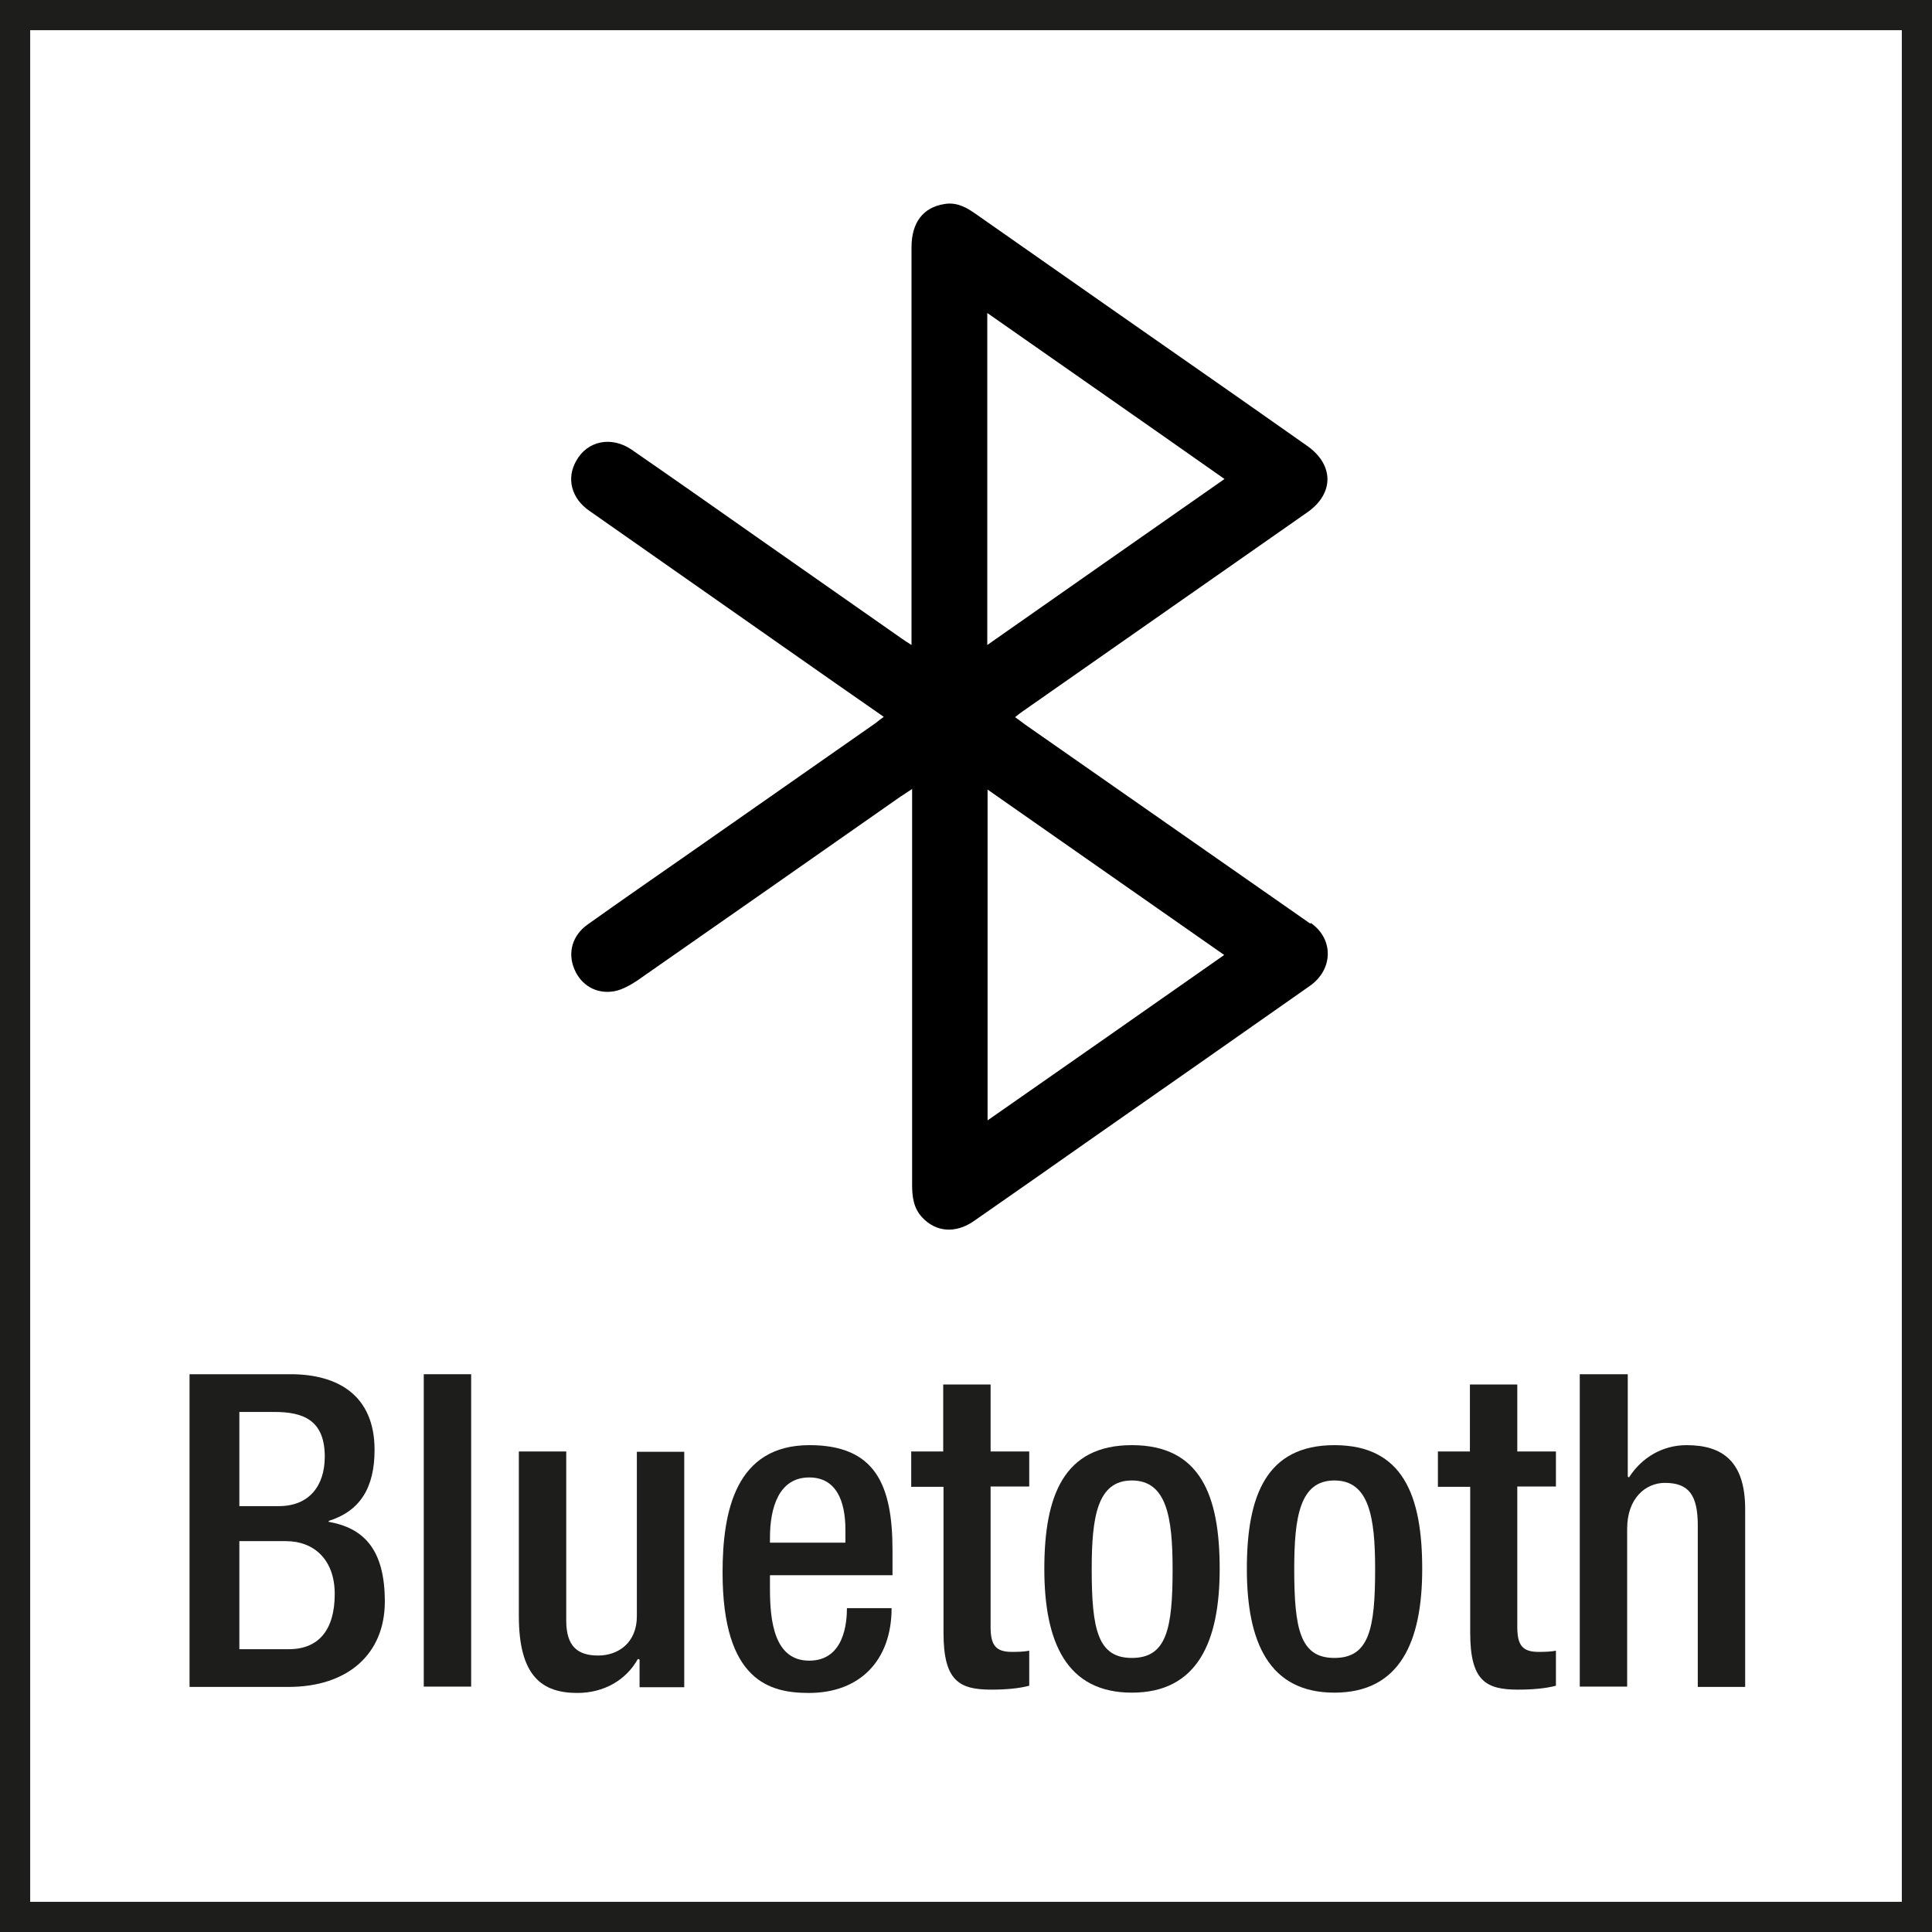 <?xml version="1.0" encoding="UTF-8"?>
<svg xmlns="http://www.w3.org/2000/svg" version="1.1" viewBox="0 0 64.01 64.01">
  <defs>
    <style>
      .cls-1 {
        fill: #000;
      }

      .cls-1, .cls-2 {
        stroke-width: 0px;
      }

      .cls-2 {
        fill: #1d1d1b;
      }
    </style>
  </defs>
  <g id="Text">
    <g>
      <path class="cls-2" d="M6.28,45.53h3.35c1.54,0,2.78.68,2.78,2.51,0,1.26-.49,2.03-1.52,2.35v.03c1.13.2,1.86.88,1.86,2.64s-1.25,2.83-3.19,2.83h-3.28v-10.35ZM9.24,49.9c1,0,1.52-.67,1.52-1.64,0-1.23-.74-1.48-1.67-1.48h-1.16v3.12h1.3ZM9.57,54.64c.99,0,1.52-.64,1.52-1.83,0-1.12-.67-1.75-1.62-1.75h-1.54v3.58h1.64Z"/>
      <path class="cls-2" d="M14.04,45.53h1.57v10.35h-1.57v-10.35Z"/>
      <path class="cls-2" d="M21.17,54.97h-.04c-.39.7-1.13,1.12-2,1.12-1.16,0-1.94-.54-1.94-2.55v-5.45h1.57v5.6c0,.87.39,1.16,1.06,1.16s1.28-.43,1.28-1.3v-5.45h1.57v7.8h-1.48v-.91Z"/>
      <path class="cls-2" d="M25.51,52.19v.45c0,1.04.13,2.38,1.3,2.38s1.25-1.28,1.25-1.74h1.48c0,1.72-1.04,2.81-2.74,2.81-1.28,0-2.86-.38-2.86-3.99,0-2.04.44-4.22,2.88-4.22,2.17,0,2.75,1.3,2.75,3.48v.83h-4.07ZM28.01,51.11v-.42c0-.99-.32-1.74-1.2-1.74-1,0-1.3.99-1.3,2v.16h2.51Z"/>
      <path class="cls-2" d="M30.18,48.09h1.07v-2.22h1.57v2.22h1.28v1.16h-1.28v4.65c0,.61.17.83.71.83.23,0,.42-.01.57-.04v1.16c-.33.09-.77.13-1.26.13-1.06,0-1.58-.29-1.58-1.88v-4.84h-1.07v-1.16Z"/>
      <path class="cls-2" d="M37.5,47.88c2.28,0,2.91,1.68,2.91,4.1s-.74,4.1-2.91,4.1-2.9-1.68-2.9-4.1.64-4.1,2.9-4.1ZM37.5,54.93c1.15,0,1.35-.96,1.35-2.94,0-1.73-.2-2.94-1.35-2.94s-1.33,1.22-1.33,2.94c0,1.99.2,2.94,1.33,2.94Z"/>
      <path class="cls-2" d="M44.21,47.88c2.28,0,2.91,1.68,2.91,4.1s-.74,4.1-2.91,4.1-2.9-1.68-2.9-4.1.64-4.1,2.9-4.1ZM44.21,54.93c1.15,0,1.35-.96,1.35-2.94,0-1.73-.2-2.94-1.35-2.94s-1.33,1.22-1.33,2.94c0,1.99.2,2.94,1.33,2.94Z"/>
      <path class="cls-2" d="M47.63,48.09h1.07v-2.22h1.57v2.22h1.28v1.16h-1.28v4.65c0,.61.17.83.71.83.23,0,.42-.01.57-.04v1.16c-.33.09-.77.13-1.26.13-1.06,0-1.58-.29-1.58-1.88v-4.84h-1.07v-1.16Z"/>
      <path class="cls-2" d="M52.36,45.53h1.57v3.39l.04.03c.43-.67,1.12-1.07,1.91-1.07,1.19,0,1.94.54,1.94,2.12v5.89h-1.57v-5.35c0-1.01-.3-1.41-1.09-1.41-.64,0-1.25.51-1.25,1.52v5.23h-1.57v-10.35Z"/>
    </g>
    <path class="cls-1" d="M43.41,30.6c-3.15-2.2-6.3-4.4-9.44-6.59-.11-.08-.21-.16-.34-.25.1-.08.18-.14.25-.19,3.15-2.2,6.29-4.4,9.44-6.6.88-.62.88-1.56,0-2.19-.78-.55-1.57-1.1-2.35-1.65-2.88-2.01-5.76-4.02-8.64-6.04-.31-.22-.64-.4-1.04-.33-.71.11-1.09.62-1.09,1.43,0,4.24,0,8.48,0,12.72v.46c-.15-.1-.24-.15-.32-.21-1.5-1.05-3-2.1-4.5-3.15-1.48-1.04-2.96-2.08-4.45-3.11-.67-.46-1.47-.3-1.84.37-.33.58-.16,1.24.43,1.65,2.17,1.52,4.34,3.04,6.51,4.56,1.07.75,2.14,1.5,3.25,2.27-.12.09-.19.14-.26.2-2.03,1.42-4.06,2.84-6.08,4.25-1.16.81-2.32,1.61-3.47,2.43-.51.36-.67.94-.44,1.48.22.53.73.84,1.33.73.26-.05.52-.2.75-.35,2.9-2.02,5.8-4.05,8.7-6.08.12-.08.24-.16.41-.27v2.89c0,3.41,0,6.82,0,10.23,0,.4.05.77.33,1.07.45.49,1.1.55,1.71.13,1.32-.92,2.64-1.84,3.96-2.77,2.39-1.67,4.78-3.34,7.17-5.02.79-.55.8-1.56.04-2.09ZM32.71,10.37c2.63,1.84,5.23,3.65,7.86,5.5-2.62,1.83-5.22,3.65-7.86,5.5v-11ZM32.72,37.12v-10.96c2.63,1.84,5.22,3.65,7.84,5.48-2.61,1.83-5.2,3.64-7.84,5.48Z"/>
  </g>
  <g id="Rahmen">
    <path class="cls-2" d="M63.01,1v62.01H1V1h62.01M64.01,0H0v64.01h64.01V0h0Z"/>
  </g>
</svg>